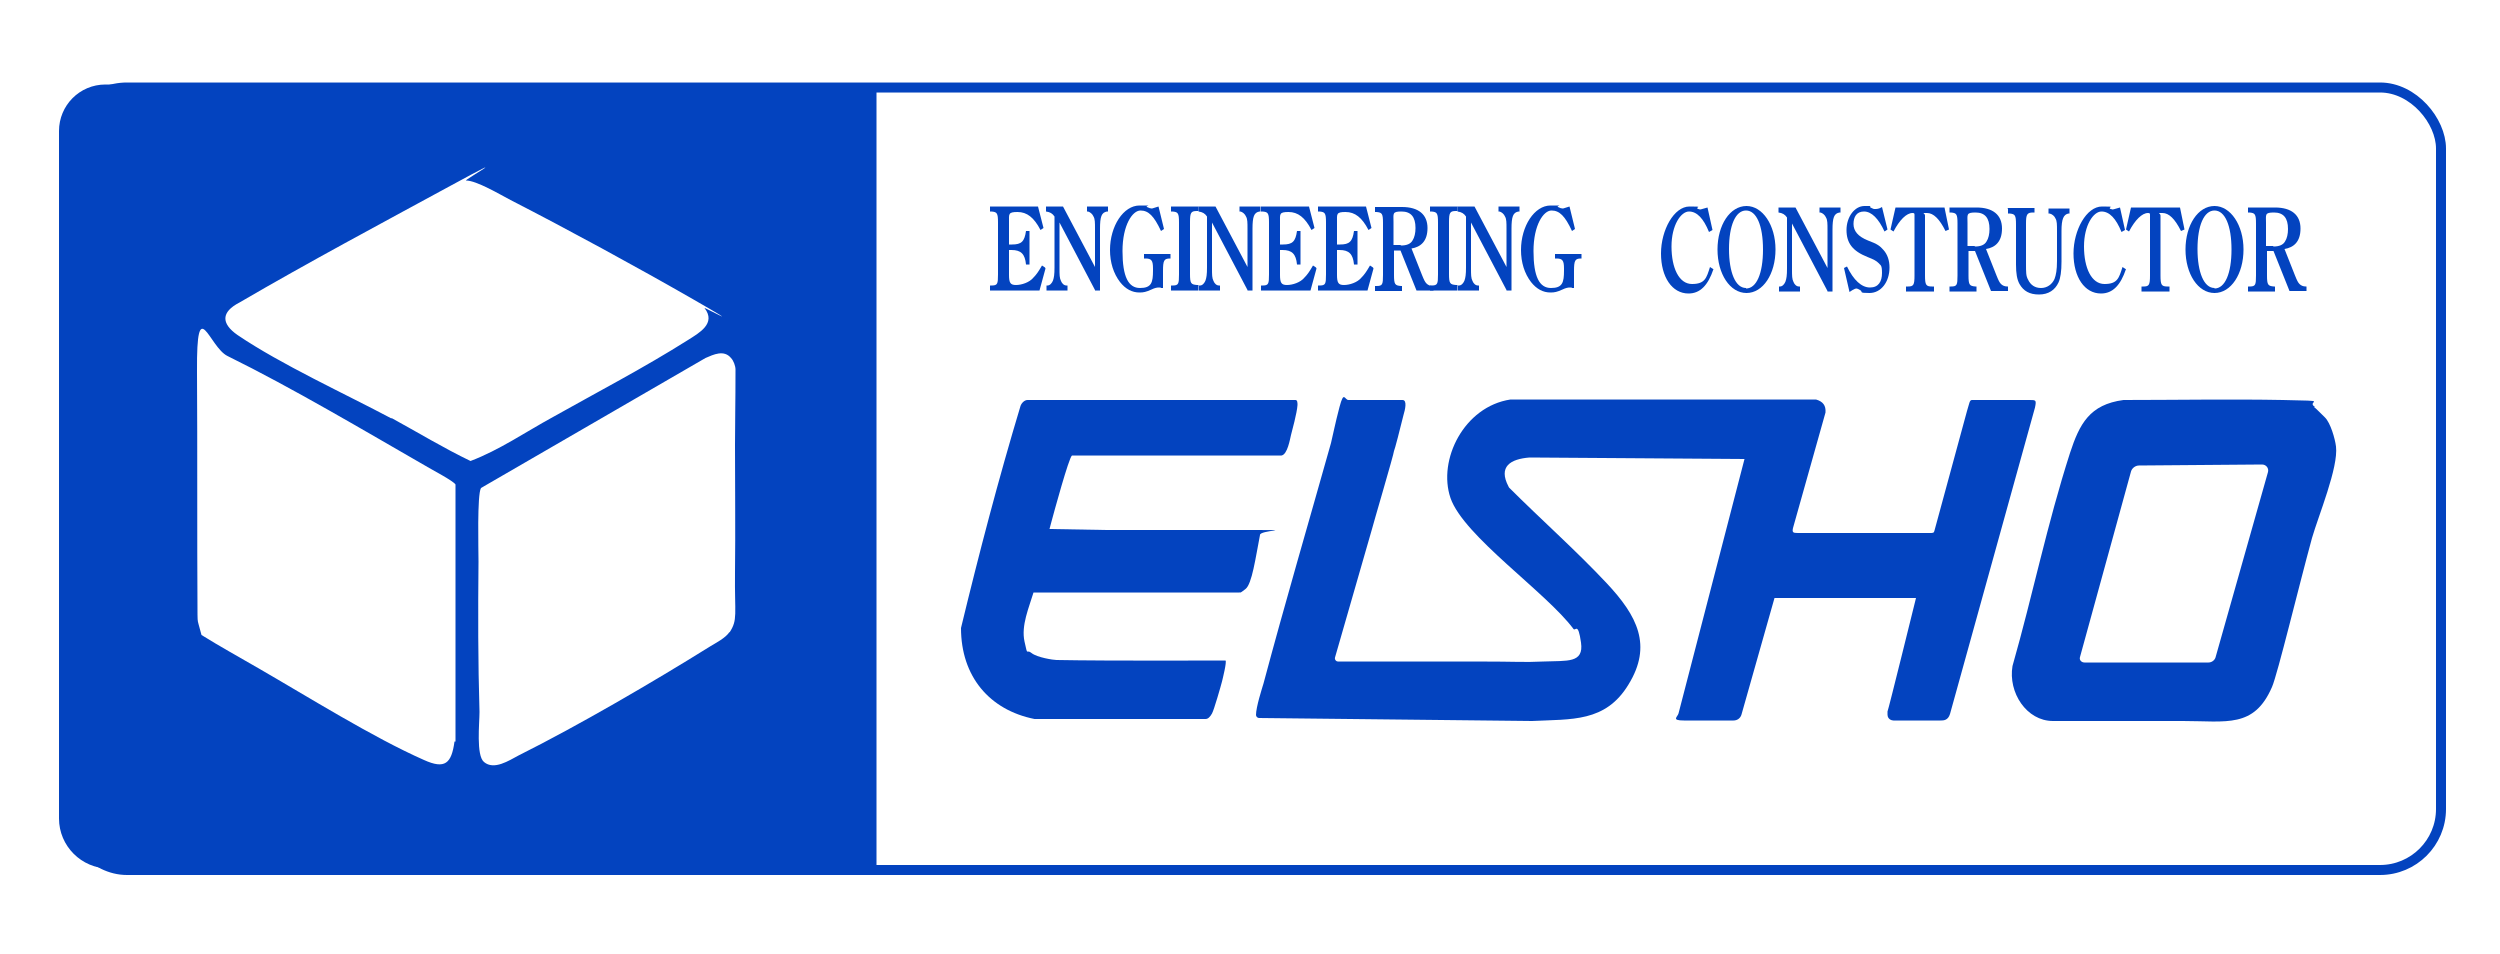 <svg xmlns="http://www.w3.org/2000/svg" id="_&#x30EC;&#x30A4;&#x30E4;&#x30FC;_1" data-name="&#x30EC;&#x30A4;&#x30E4;&#x30FC;_1" width="500" height="190.9" viewBox="0 0 500 190.9"><defs><style>      .st0 {        fill: none;        stroke: #0343bf;        stroke-miterlimit: 10;        stroke-width: 2px;      }      .st1 {        fill: #0343bf;      }    </style></defs><rect class="st0" x="13.2" y="17.5" width="475" height="156.5" rx="12.2" ry="12.2"></rect><path class="st1" d="M21.1,16.9c-5.2,0-9.3,4.2-9.3,9.3v137.5c0,5.5,4.5,10,10,10h153.5V16.9H21.1ZM90.9,148.3c-.6,4.4-1.9,5.6-6.1,3.7-10.2-4.5-23.3-12.7-33.2-18.4-3.8-2.2-7.6-4.3-11.3-6.6l-.6-2.2c-.2-.6-.2-1.3-.2-1.9-.1-16,0-32.8-.1-48.7s2.4-4.8,6.1-3c13,6.4,27.3,14.9,40,22.2,1,.6,5.2,2.8,5.6,3.5v51.4ZM78.3,83.7c-9.2-4.9-22.1-10.8-30.8-16.7-3.3-2.3-3.3-4.6.4-6.5,13.7-8,28.5-15.9,42.3-23.4s2.5-1,3-1c2.1,0,6.8,2.8,8.9,3.9,11.5,5.9,25.1,13.3,36.6,19.9s2.1,1.5,2.2,1.7c2.4,3.1-1.1,5-3.3,6.4-8.7,5.5-18.1,10.4-27,15.4-5.5,3-10.7,6.6-16.5,8.8-5.4-2.6-10.5-5.7-15.8-8.6ZM145.9,126.4c-.8,1.2-2.6,2.1-3.9,2.9-11.4,7.1-26.3,15.8-38.3,21.8-1.9,1-4.9,3-6.9,1.3-1.6-1.3-.9-7.8-.9-10-.3-9.9-.3-20.1-.2-30.1,0-2.4-.3-13.4.5-14.7l44.9-26s0,0,0,0c1.6-.7,3.7-1.7,5.1,0,.5.5.9,1.6.9,2.3,0,6.7-.1,10.3-.1,15.1,0,8.4.1,17,0,25.5s.6,9.4-1.1,12Z"></path><path class="st1" d="M354.9,119.6l-6.6,23.3c-.2.7-.8,1.2-1.6,1.2-2.4,0-7.3,0-9.9,0s-1.3-.7-1.1-1.4l13.2-50.9h0l-42.8-.3c0,0-.1,0-.2,0-3.8.3-6.3,1.8-4.2,5.8s0,.1.1.2c6.4,6.4,13.3,12.5,19.5,19.1s9.2,12.5,4.4,20.3c-4.6,7.6-11.4,6.9-19.3,7.3h0s-54.6-.6-54.6-.6c-.3,0-.6-.3-.6-.6,0-1.6,1.2-5.3,1.5-6.3,4.3-16.1,9-32.1,13.5-48.1.4-1.6.8-3.8,1.7-7.2s1-1.4,1.8-1.4h10.8s0,0,0,0c1,0,.5,2,.2,3-.6,2.5-1.8,7.1-1.9,7.2,0,.5-4.3,15.1-4.4,15.6s0,0,0,0l-7.4,25.7c-.1.4.2.8.6.8,9.2,0,18.1,0,27.3,0s9.3.2,13.9,0,8,.4,7.4-3.8-1.1-2.2-1.5-2.7c-5.4-7.3-22-18.6-24.6-26.2s2.7-18.3,12-19.7,0,0,0,0h61.1c1.4.4,2,1.2,1.9,2.6l-6.5,23.1c-.2.9,0,1,1,1h26.4c.6,0,.8,0,.9-.5l6.5-23.9c.5-1.6.5-2.2,1-2.2,1.4,0,10.2,0,11.5,0s1.4,0,1.1,1.5l-17,61.3c-.4,1.3-1.3,1.3-1.9,1.3-1.9,0-9.1,0-9.4,0s-1.2-.2-1.2-1.2v-.6c.1,0,5.7-22.7,5.7-22.7"></path><path class="st1" d="M221.1,106c2.1,0,20.8,0,29.7,0s1.1,0,1.2,1c-.9,4.6-1.6,9.8-2.9,10.8s-.8.6-1.3.7h-41.1c-.9,3-2.5,6.6-1.8,9.8s.3,1.4,1.4,2.3,4.4,1.4,5,1.4c10.5.2,32.9.1,33.1.1h.7c.3.2-.6,3.8-.7,4.2-.2.8-1.6,5.7-2,6.4s-.8,1.1-1.3,1.1h-34.2c-9-1.8-14.7-8.5-14.7-18.2,3.6-14.9,7.5-29.8,11.9-44.4.2-.6.8-1.2,1.4-1.2h53.6c.4,0,.4.6.4,1-.1,1.6-1.1,5.2-1.3,6s-.7,3.9-1.9,4.1h-41.9c-.6.3-3.7,11.7-4.1,13.2s-.3,1.2-.4,1.5"></path><path class="st1" d="M462.8,81.4c.1,0,2.1,2,2.2,2.1,1.1,1.1,2,4.2,2.2,5.8.5,4.2-3.5,13.8-4.8,18.3-2.6,9.5-6.9,27.3-8,29.8-3.6,8.3-9.1,6.8-17.8,6.8s-20,0-26,0c-5.3,0-9-5.7-8.1-11,4.1-14.4,6.9-28.3,11.5-42.6,1.9-5.8,3.9-9.7,10.7-10.6,9.7,0,21.9-.2,31.9,0s4.4.1,6.4,1.4ZM452.4,92.9l-24.6.2c-.7,0-1.4.5-1.6,1.2l-10.2,37.1c-.2.6.3,1.1.9,1.1h24.8c.6,0,1.2-.4,1.4-1l10.5-37.1c.2-.8-.4-1.5-1.2-1.5Z"></path><g><g><path class="st1" d="M209.1,53.7l-1.2,4.4h-9.9v-1h.3c1.2,0,1.3-.3,1.3-2.2v-10.4c0-1.9-.2-2.1-1.3-2.2h-.3v-1h9.6l1.1,4.3-.6.4c-1.3-2.5-2.7-3.6-4.6-3.6s-1.7.4-1.7,2v4.5h.6c1.9,0,2.5-.6,2.8-2.7h.7v6.7h-.7c-.2-2.1-1-2.9-2.9-2.9h-.5v5c0,1.6.3,2,1.4,2s2.7-.5,3.5-1.5c.6-.6,1-1.2,1.7-2.4l.6.4Z"></path><path class="st1" d="M219.1,58.2l-7.2-13.7v9.1c0,1.4,0,2,.3,2.6.2.5.6.9,1.1.9h.2v1h-4.2v-1h.2c.5,0,.9-.5,1.1-1,.2-.6.3-1.2.3-2.6v-10.2c-.4-.6-.9-.9-1.7-1v-1h3.4l6.4,12.1v-7.6c0-1.3,0-2-.3-2.5-.2-.5-.7-.9-1.1-1h-.2v-1h4.2v1h-.2c-1.1.2-1.4,1-1.4,3.5v12.3h-.9Z"></path><path class="st1" d="M232.1,57.5h-.4c-.3,0-.8.1-1.4.4-1.1.5-1.6.6-2.4.6-1.5,0-2.8-.7-3.9-2.1-1.3-1.7-2-3.9-2-6.4,0-4.8,2.7-8.9,5.9-8.9s1,0,1.5.3c.4.2.7.3.9.3s.1,0,1.4-.4l1.1,4.5-.6.4c-1.4-3-2.5-4.1-4.1-4.1s-3.6,2.9-3.6,8.1,1.2,7.4,3.5,7.4,2.6-1.1,2.6-3.5v-.4c0-1.6-.3-2-1.5-2h-.3v-.9h5.3v.9h-.1c-1.2,0-1.4.4-1.4,2.5v3.4h-.4Z"></path><path class="st1" d="M239.7,58.1h-5.5v-1h.3c1.2,0,1.3-.3,1.3-2.2v-10.4c0-1.9-.2-2.1-1.3-2.2h-.3v-1h5.5v.9h-.3c-1.2,0-1.4.3-1.4,2.2v10.4c0,1.9.2,2.1,1.4,2.2h.3v1Z"></path><path class="st1" d="M249.6,58.2l-7.2-13.7v9.1c0,1.4,0,2,.3,2.6.2.5.6.9,1.1.9h.2v1h-4.2v-1h.2c.5,0,.9-.5,1.1-1,.2-.6.3-1.2.3-2.6v-10.2c-.4-.6-.9-.9-1.7-1v-1h3.4l6.4,12.1v-7.6c0-1.3,0-2-.3-2.5-.2-.5-.7-.9-1.1-1h-.2v-1h4.2v1h-.2c-1.1.2-1.4,1-1.4,3.5v12.3h-.9Z"></path><path class="st1" d="M263.3,53.7l-1.2,4.4h-9.9v-1h.3c1.2,0,1.3-.3,1.3-2.2v-10.4c0-1.9-.2-2.1-1.3-2.2h-.3v-1h9.6l1.1,4.3-.6.4c-1.3-2.5-2.7-3.6-4.6-3.6s-1.7.4-1.7,2v4.5h.6c1.9,0,2.5-.6,2.8-2.7h.7v6.7h-.7c-.2-2.1-1-2.9-2.9-2.9h-.5v5c0,1.6.3,2,1.4,2s2.7-.5,3.5-1.5c.6-.6,1-1.2,1.7-2.4l.6.4Z"></path><path class="st1" d="M274.7,53.7l-1.2,4.4h-9.9v-1h.3c1.2,0,1.3-.3,1.3-2.2v-10.4c0-1.9-.2-2.1-1.3-2.2h-.3v-1h9.6l1.1,4.3-.6.4c-1.3-2.5-2.7-3.6-4.6-3.6s-1.7.4-1.7,2v4.5h.6c1.9,0,2.5-.6,2.8-2.7h.7v6.7h-.7c-.2-2.1-1-2.9-2.9-2.9h-.5v5c0,1.6.3,2,1.4,2s2.7-.5,3.5-1.5c.6-.6,1-1.2,1.7-2.4l.6.4Z"></path><path class="st1" d="M280,50.1h-1.2v4.9c0,1.9.2,2.1,1.4,2.2h.2v1h-5.4v-1h.3c1.2,0,1.3-.3,1.3-2.2v-10.4c0-1.9-.2-2.1-1.3-2.2h-.3v-1h5.4c3.3,0,5.1,1.5,5.1,4.2s-1.4,3.8-3.2,4.1l2.1,5.3c.4,1,.6,1.4.9,1.7.3.3.7.5,1.3.5h.1v.9h-3.4l-3.2-8ZM280.2,49.1c1.1,0,1.9-.3,2.3-1,.4-.6.6-1.5.6-2.5,0-2.2-.9-3.3-2.8-3.3s-1.6.4-1.6,2.1v4.6h1.4Z"></path><path class="st1" d="M291.5,58.1h-5.5v-1h.3c1.2,0,1.3-.3,1.3-2.2v-10.4c0-1.9-.2-2.1-1.3-2.2h-.3v-1h5.5v.9h-.3c-1.2,0-1.4.3-1.4,2.2v10.4c0,1.9.2,2.1,1.4,2.2h.3v1Z"></path><path class="st1" d="M301.4,58.2l-7.2-13.7v9.1c0,1.4,0,2,.3,2.6.2.5.6.9,1.1.9h.2v1h-4.2v-1h.2c.5,0,.9-.5,1.1-1,.2-.6.3-1.2.3-2.6v-10.2c-.4-.6-.9-.9-1.7-1v-1h3.4l6.4,12.1v-7.6c0-1.3,0-2-.3-2.5-.2-.5-.7-.9-1.1-1h-.2v-1h4.2v1h-.2c-1.1.2-1.4,1-1.4,3.5v12.3h-.9Z"></path><path class="st1" d="M314.3,57.5h-.4c-.3,0-.8.1-1.4.4-1.1.5-1.6.6-2.4.6-1.5,0-2.8-.7-3.9-2.1-1.3-1.7-2-3.9-2-6.4,0-4.8,2.7-8.9,5.9-8.9s1,0,1.5.3c.4.2.7.3.9.3s.1,0,1.4-.4l1.1,4.5-.6.4c-1.4-3-2.5-4.1-4.1-4.1s-3.6,2.9-3.6,8.1,1.2,7.4,3.5,7.4,2.6-1.1,2.6-3.5v-.4c0-1.6-.3-2-1.5-2h-.3v-.9h5.3v.9h-.1c-1.2,0-1.4.4-1.4,2.5v3.4h-.4Z"></path></g><g><path class="st1" d="M342.7,53.8c-1.1,3.3-2.7,4.9-5,4.9-3.3,0-5.5-3.3-5.5-8s2.6-9.4,5.7-9.4,1,.1,1.7.5c.2,0,.3.1.4.1s.1,0,1.5-.4l1,4.5-.7.4c-1.1-2.7-2.4-4.1-4-4.1s-3.5,2.7-3.5,7,1.5,7.5,4.1,7.5,2.9-1.2,3.6-3.4l.6.4Z"></path><path class="st1" d="M349.3,41.2c3.2,0,5.8,3.8,5.8,8.7s-2.5,8.7-5.8,8.7-5.8-3.8-5.8-8.7,2.5-8.7,5.8-8.7ZM349.2,57.7c2.1,0,3.4-3,3.4-7.8s-1.3-7.8-3.4-7.8-3.4,3-3.4,7.7,1.3,7.8,3.4,7.8Z"></path><path class="st1" d="M365.6,58.4l-7.2-13.7v9.1c0,1.4,0,2,.3,2.6.2.5.6.9,1.1.9h.2v1h-4.2v-1h.2c.5,0,.9-.5,1.1-1,.2-.6.3-1.2.3-2.6v-10.2c-.4-.6-.9-.9-1.7-1v-1h3.4l6.4,12.1v-7.6c0-1.3,0-2-.3-2.5-.2-.5-.7-.9-1.1-1h-.2v-1h4.2v1h-.2c-1.1.2-1.4,1-1.4,3.5v12.3h-.9Z"></path><path class="st1" d="M376.9,46.3c-1.2-2.6-2.6-4-4.1-4s-2.1,1.1-2.1,2.5.9,2.5,2.9,3.3c1.9.7,2.4,1.1,3.1,1.9.8.9,1.2,2.1,1.2,3.5,0,2.9-1.7,5.1-4,5.1s-1.2-.2-1.9-.6c-.3-.2-.6-.3-.7-.3s-.4,0-1.4.7l-1.1-4.8.6-.3c1.3,2.7,2.9,4.2,4.6,4.2s2.4-1.2,2.4-2.9-.3-1.5-.7-2c-.4-.4-.9-.7-2.2-1.2-3-1.2-4.2-2.8-4.2-5.4s1.6-4.8,3.6-4.8.8,0,1.2.3c.6.3.6.3.9.3s.8,0,1.4-.4l1.1,4.5-.6.4Z"></path><path class="st1" d="M389.1,46.2c-1.2-2.4-2.4-3.6-3.7-3.6s-.4,0-.4.5v12c0,1.9.2,2.2,1.4,2.2h.4v1h-5.6v-1h.4c1.1,0,1.3-.3,1.3-2.2v-12c0-.4,0-.5-.4-.5-1.2,0-2.6,1.4-3.8,3.7l-.6-.4,1-4.4h9.8l.9,4.4-.7.3Z"></path><path class="st1" d="M394.9,50.2h-1.2v4.9c0,1.9.2,2.1,1.4,2.2h.2v1h-5.4v-1h.3c1.2,0,1.3-.3,1.3-2.2v-10.4c0-1.9-.2-2.1-1.3-2.2h-.3v-1h5.4c3.3,0,5.1,1.5,5.1,4.2s-1.4,3.8-3.2,4.1l2.1,5.3c.4,1,.6,1.4.9,1.7.3.3.7.5,1.3.5h.1v.9h-3.4l-3.2-8ZM395,49.3c1.1,0,1.9-.3,2.3-1,.4-.6.6-1.5.6-2.5,0-2.2-.9-3.3-2.8-3.3s-1.6.4-1.6,2.1v4.6h1.4Z"></path><path class="st1" d="M401.4,41.6h5.5v.9h-.3c-1.2,0-1.4.4-1.4,2.2v8c0,1.8,0,2.5.4,3.2.5,1.1,1.4,1.7,2.6,1.7s2.2-.7,2.7-1.8c.3-.8.5-1.8.5-3.6v-6c0-1.3,0-2-.3-2.5-.2-.5-.7-.9-1.2-1h-.2v-1h4.2v1h-.2c-1,.2-1.4,1.1-1.4,3.5v6.1c0,2-.2,3.3-.6,4.2-.7,1.5-2,2.4-3.9,2.4s-3.1-.7-3.9-2.1c-.5-.9-.7-2.1-.7-3.9v-8c0-1.9-.2-2.1-1.3-2.2h-.3v-1Z"></path><path class="st1" d="M425.2,53.8c-1.1,3.3-2.7,4.9-5,4.9-3.3,0-5.5-3.3-5.5-8s2.6-9.4,5.7-9.4,1,.1,1.7.5c.2,0,.3.1.4.1s.1,0,1.5-.4l1,4.5-.7.4c-1.1-2.7-2.4-4.1-4-4.1s-3.5,2.7-3.5,7,1.5,7.5,4.1,7.5,2.9-1.2,3.6-3.4l.6.4Z"></path><path class="st1" d="M436.2,46.2c-1.2-2.4-2.4-3.6-3.7-3.6s-.4,0-.4.5v12c0,1.9.2,2.2,1.4,2.2h.4v1h-5.6v-1h.4c1.1,0,1.3-.3,1.3-2.2v-12c0-.4,0-.5-.4-.5-1.2,0-2.6,1.4-3.8,3.7l-.6-.4,1-4.4h9.8l.9,4.4-.7.3Z"></path><path class="st1" d="M442.9,41.2c3.2,0,5.8,3.8,5.8,8.7s-2.5,8.7-5.8,8.7-5.8-3.8-5.8-8.7,2.5-8.7,5.8-8.7ZM442.9,57.7c2.1,0,3.4-3,3.4-7.8s-1.3-7.8-3.4-7.8-3.4,3-3.4,7.7,1.3,7.8,3.4,7.8Z"></path><path class="st1" d="M454.6,50.2h-1.2v4.9c0,1.9.2,2.1,1.4,2.2h.2v1h-5.4v-1h.3c1.2,0,1.3-.3,1.3-2.2v-10.4c0-1.9-.2-2.1-1.3-2.2h-.3v-1h5.4c3.3,0,5.1,1.5,5.1,4.2s-1.4,3.8-3.2,4.1l2.1,5.3c.4,1,.6,1.4.9,1.7.3.3.7.5,1.3.5h.1v.9h-3.4l-3.2-8ZM454.7,49.3c1.1,0,1.9-.3,2.3-1,.4-.6.6-1.5.6-2.5,0-2.2-.9-3.3-2.8-3.3s-1.6.4-1.6,2.1v4.6h1.4Z"></path></g></g></svg>